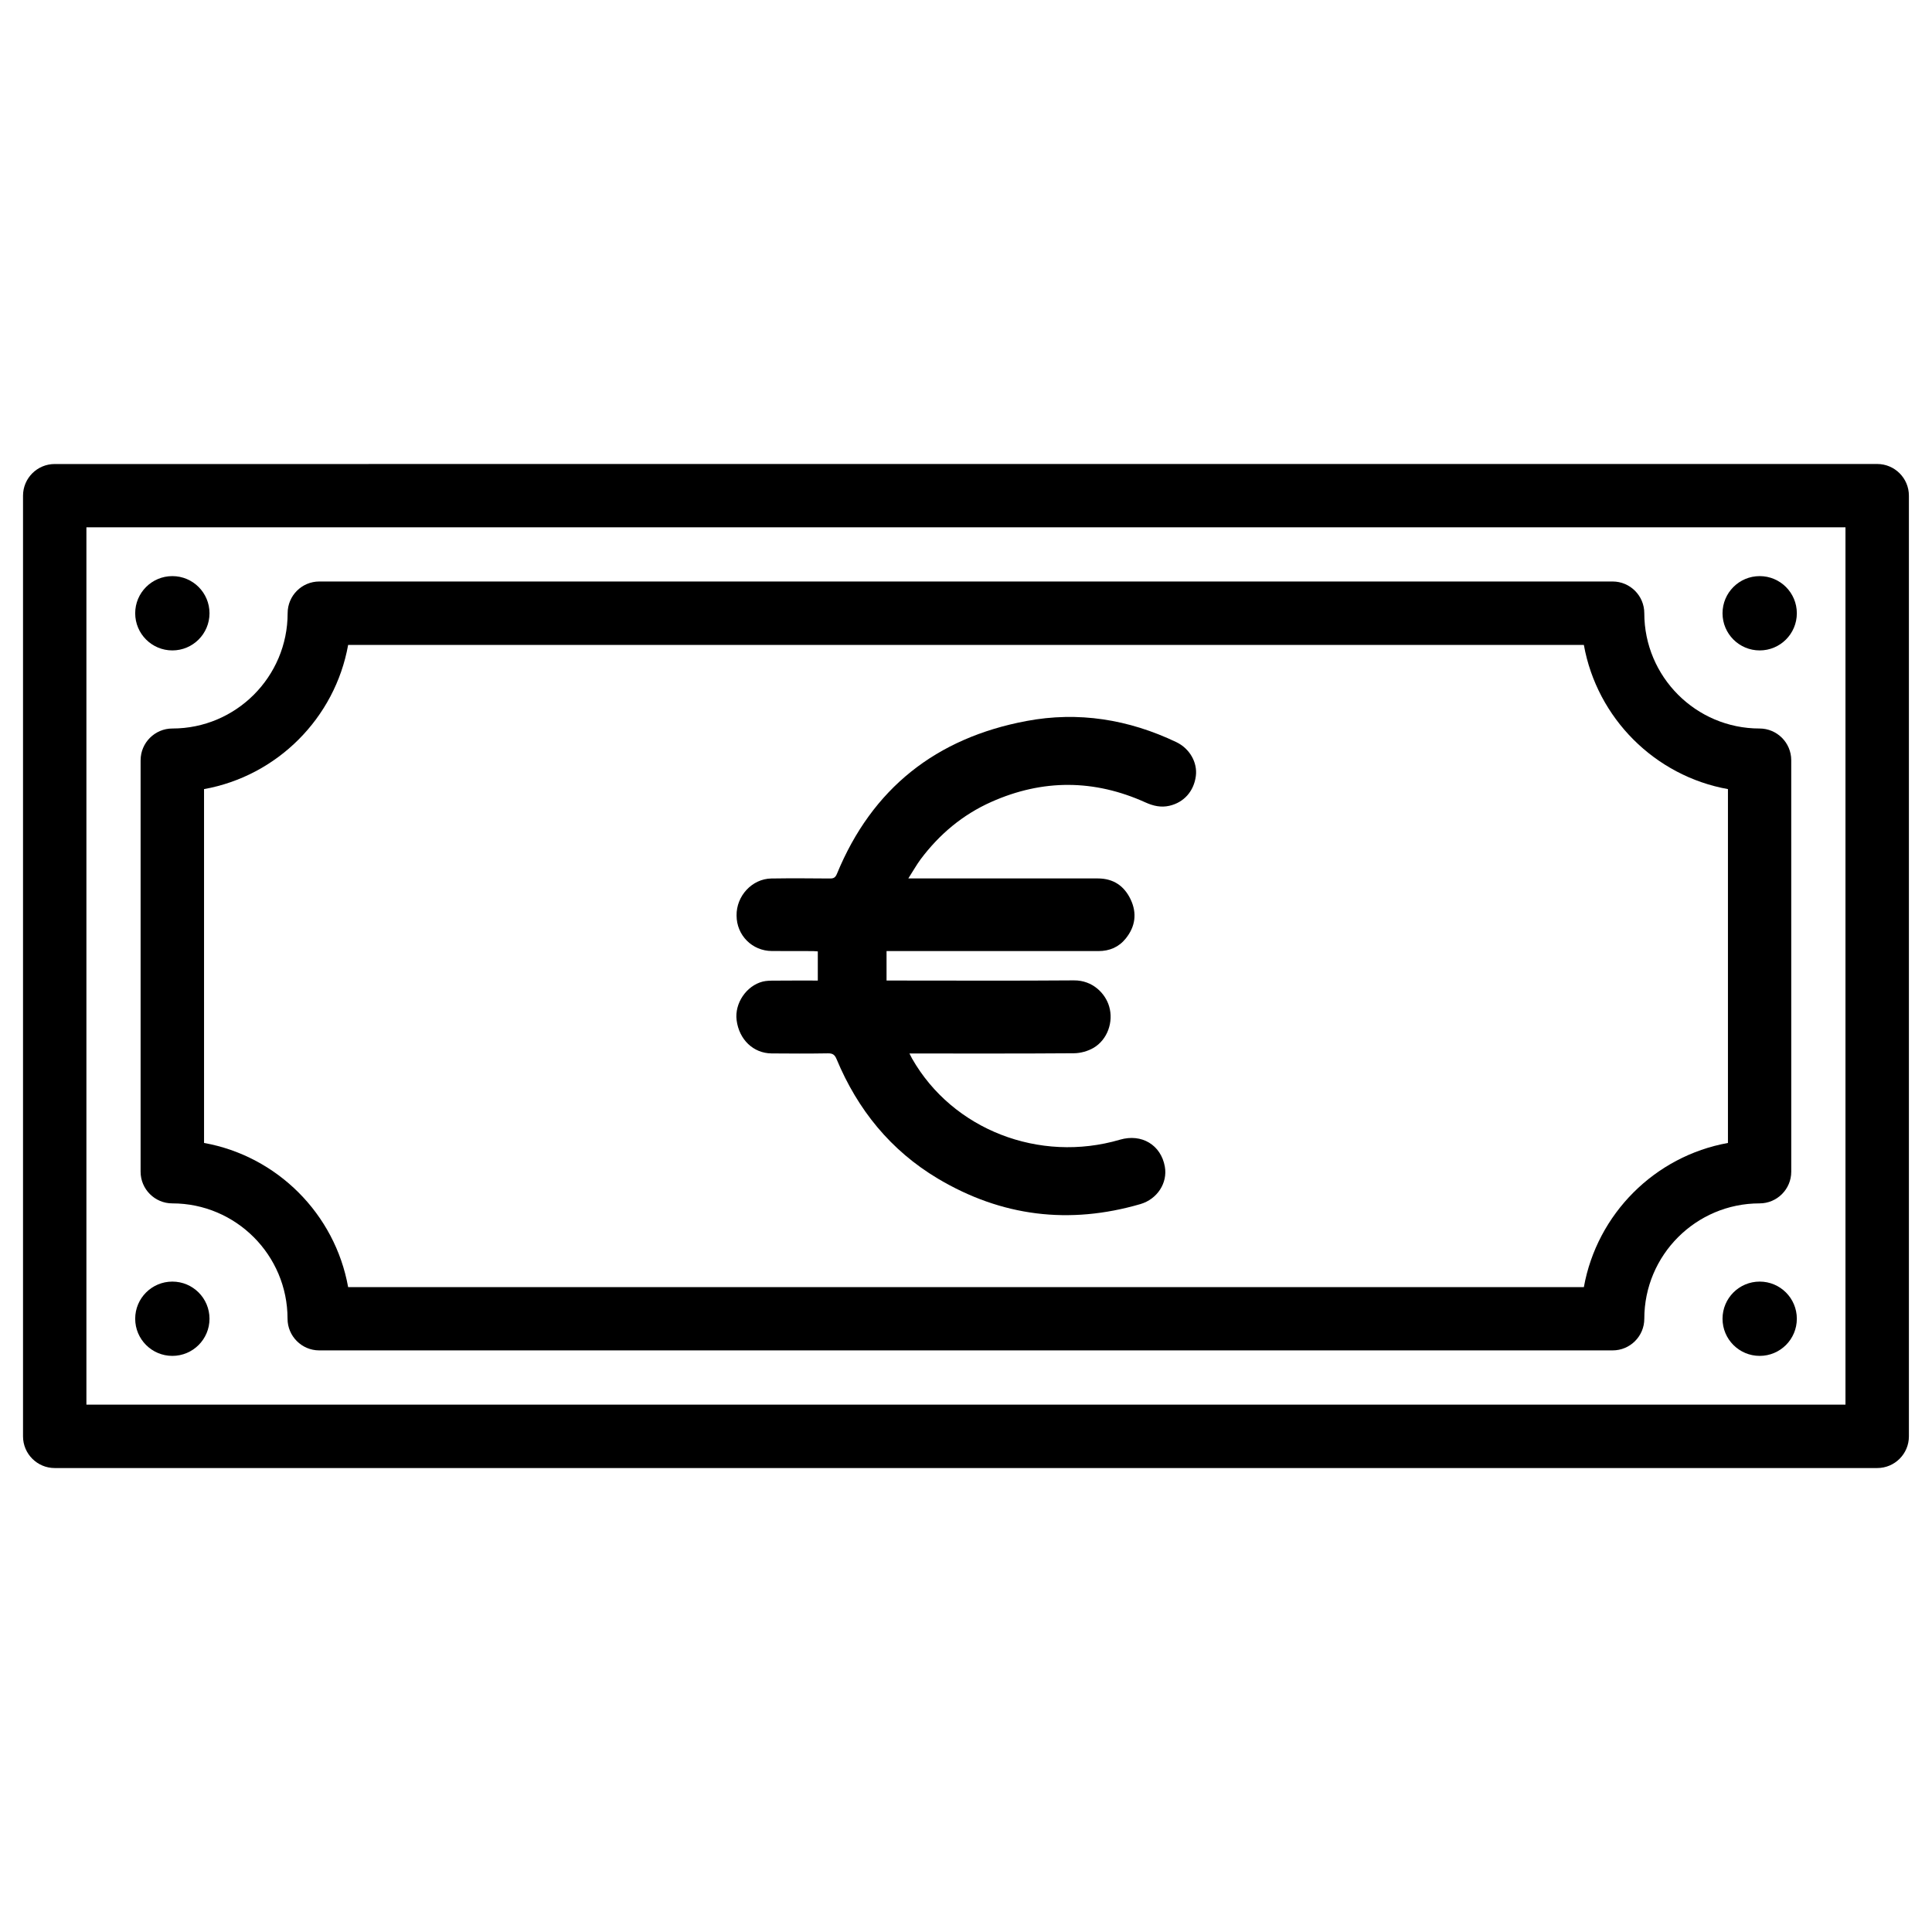 <?xml version="1.0" encoding="UTF-8"?>
<!-- Uploaded to: SVG Repo, www.svgrepo.com, Generator: SVG Repo Mixer Tools -->
<svg fill="#000000" width="800px" height="800px" version="1.1" viewBox="144 144 512 512" xmlns="http://www.w3.org/2000/svg">
 <g>
  <path d="m158.5 266.97c-4.641 0-8.398 3.758-8.398 8.398v249.28c0 4.641 3.777 8.398 8.398 8.398h482.98c4.641 0 8.398-3.758 8.398-8.398v-249.29c0-4.641-3.777-8.398-8.398-8.398zm474.59 249.28h-466.19v-232.51h466.17v232.51z"/>
  <path d="m181.26 345.46v109.05c0 4.641 3.777 8.398 8.398 8.398 16.855 0 30.543 13.707 30.543 30.562 0 4.641 3.777 8.398 8.398 8.398h342.76c4.641 0 8.398-3.758 8.398-8.398 0-16.855 13.688-30.562 30.543-30.562 4.641 0 8.398-3.758 8.398-8.398l-0.004-109.05c0-4.641-3.777-8.398-8.398-8.398-16.855 0-30.543-13.707-30.543-30.562 0-4.641-3.777-8.398-8.398-8.398h-342.73c-4.641 0-8.398 3.758-8.398 8.398 0 16.855-13.688 30.562-30.543 30.562-4.641 0-8.418 3.781-8.418 8.398zm16.812 7.664c19.379-3.488 34.703-18.812 38.188-38.207h327.48c3.484 19.398 18.809 34.723 38.184 38.207v93.773c-19.375 3.484-34.699 18.809-38.184 38.207l-327.48-0.004c-3.484-19.398-18.809-34.723-38.184-38.207z"/>
  <path d="m620.18 493.48c0 5.438-4.406 9.844-9.844 9.844s-9.848-4.406-9.848-9.844 4.41-9.844 9.848-9.844 9.844 4.406 9.844 9.844"/>
  <path d="m620.18 306.52c0 5.438-4.406 9.848-9.844 9.848s-9.848-4.41-9.848-9.848 4.41-9.844 9.848-9.844 9.844 4.406 9.844 9.844"/>
  <path d="m199.52 306.52c0 5.438-4.406 9.848-9.844 9.848s-9.848-4.41-9.848-9.848 4.41-9.844 9.848-9.844 9.844 4.406 9.844 9.844"/>
  <path d="m199.52 493.48c0 5.438-4.406 9.844-9.844 9.844s-9.848-4.406-9.848-9.844 4.41-9.844 9.848-9.844 9.844 4.406 9.844 9.844"/>
  <path d="m348.55 396.03c3.609 0.02 7.242 0 10.875 0.02 0.441 0 0.859 0.062 1.301 0.082v7.727c-3.988 0-7.809-0.02-11.609 0.02-1.008 0-2.035 0.02-2.981 0.25-4.367 1.113-7.496 5.793-6.926 10.223 0.652 5.144 4.43 8.773 9.258 8.816 4.977 0.043 9.949 0.062 14.945-0.02 1.238-0.02 1.805 0.355 2.289 1.531 5.582 13.395 14.316 24.184 26.828 31.656 16.879 10.055 34.824 12.258 53.699 6.758 4.492-1.324 7.242-5.625 6.465-9.93-1.027-5.731-6.129-8.816-11.883-7.137-21.348 6.277-44.355-2.644-55.105-21.496-0.211-0.379-0.398-0.777-0.691-1.344h1.68c13.98 0 27.961 0.043 41.941-0.062 1.723-0.02 3.633-0.547 5.121-1.406 3.738-2.164 5.394-6.926 4.176-11.02-1.008-3.422-4.344-6.926-9.34-6.887-15.848 0.125-31.699 0.043-47.527 0.043h-2.121v-7.809h1.973 54.18c2.961 0 5.414-1.051 7.262-3.359 2.519-3.148 3-6.656 1.281-10.309-1.723-3.633-4.598-5.582-8.734-5.582-15.996 0.02-31.992 0-47.988 0h-2.203c1.238-1.93 2.141-3.547 3.234-5.039 4.977-6.656 11.168-11.859 18.766-15.242 13.625-6.066 27.27-6.004 40.871 0.148 2.035 0.922 4.094 1.387 6.297 0.883 3.883-0.883 6.508-3.863 7.031-7.894 0.461-3.57-1.617-7.262-5.144-8.965-12.66-6.047-25.988-8.207-39.781-5.606-23.867 4.492-40.871 17.82-50.191 40.492-0.398 0.965-0.859 1.258-1.848 1.238-5.184-0.043-10.371-0.082-15.535 0-5.121 0.082-9.301 4.641-9.215 9.824 0.012 5.238 4.144 9.375 9.352 9.395z"/>
 </g>
</svg>
